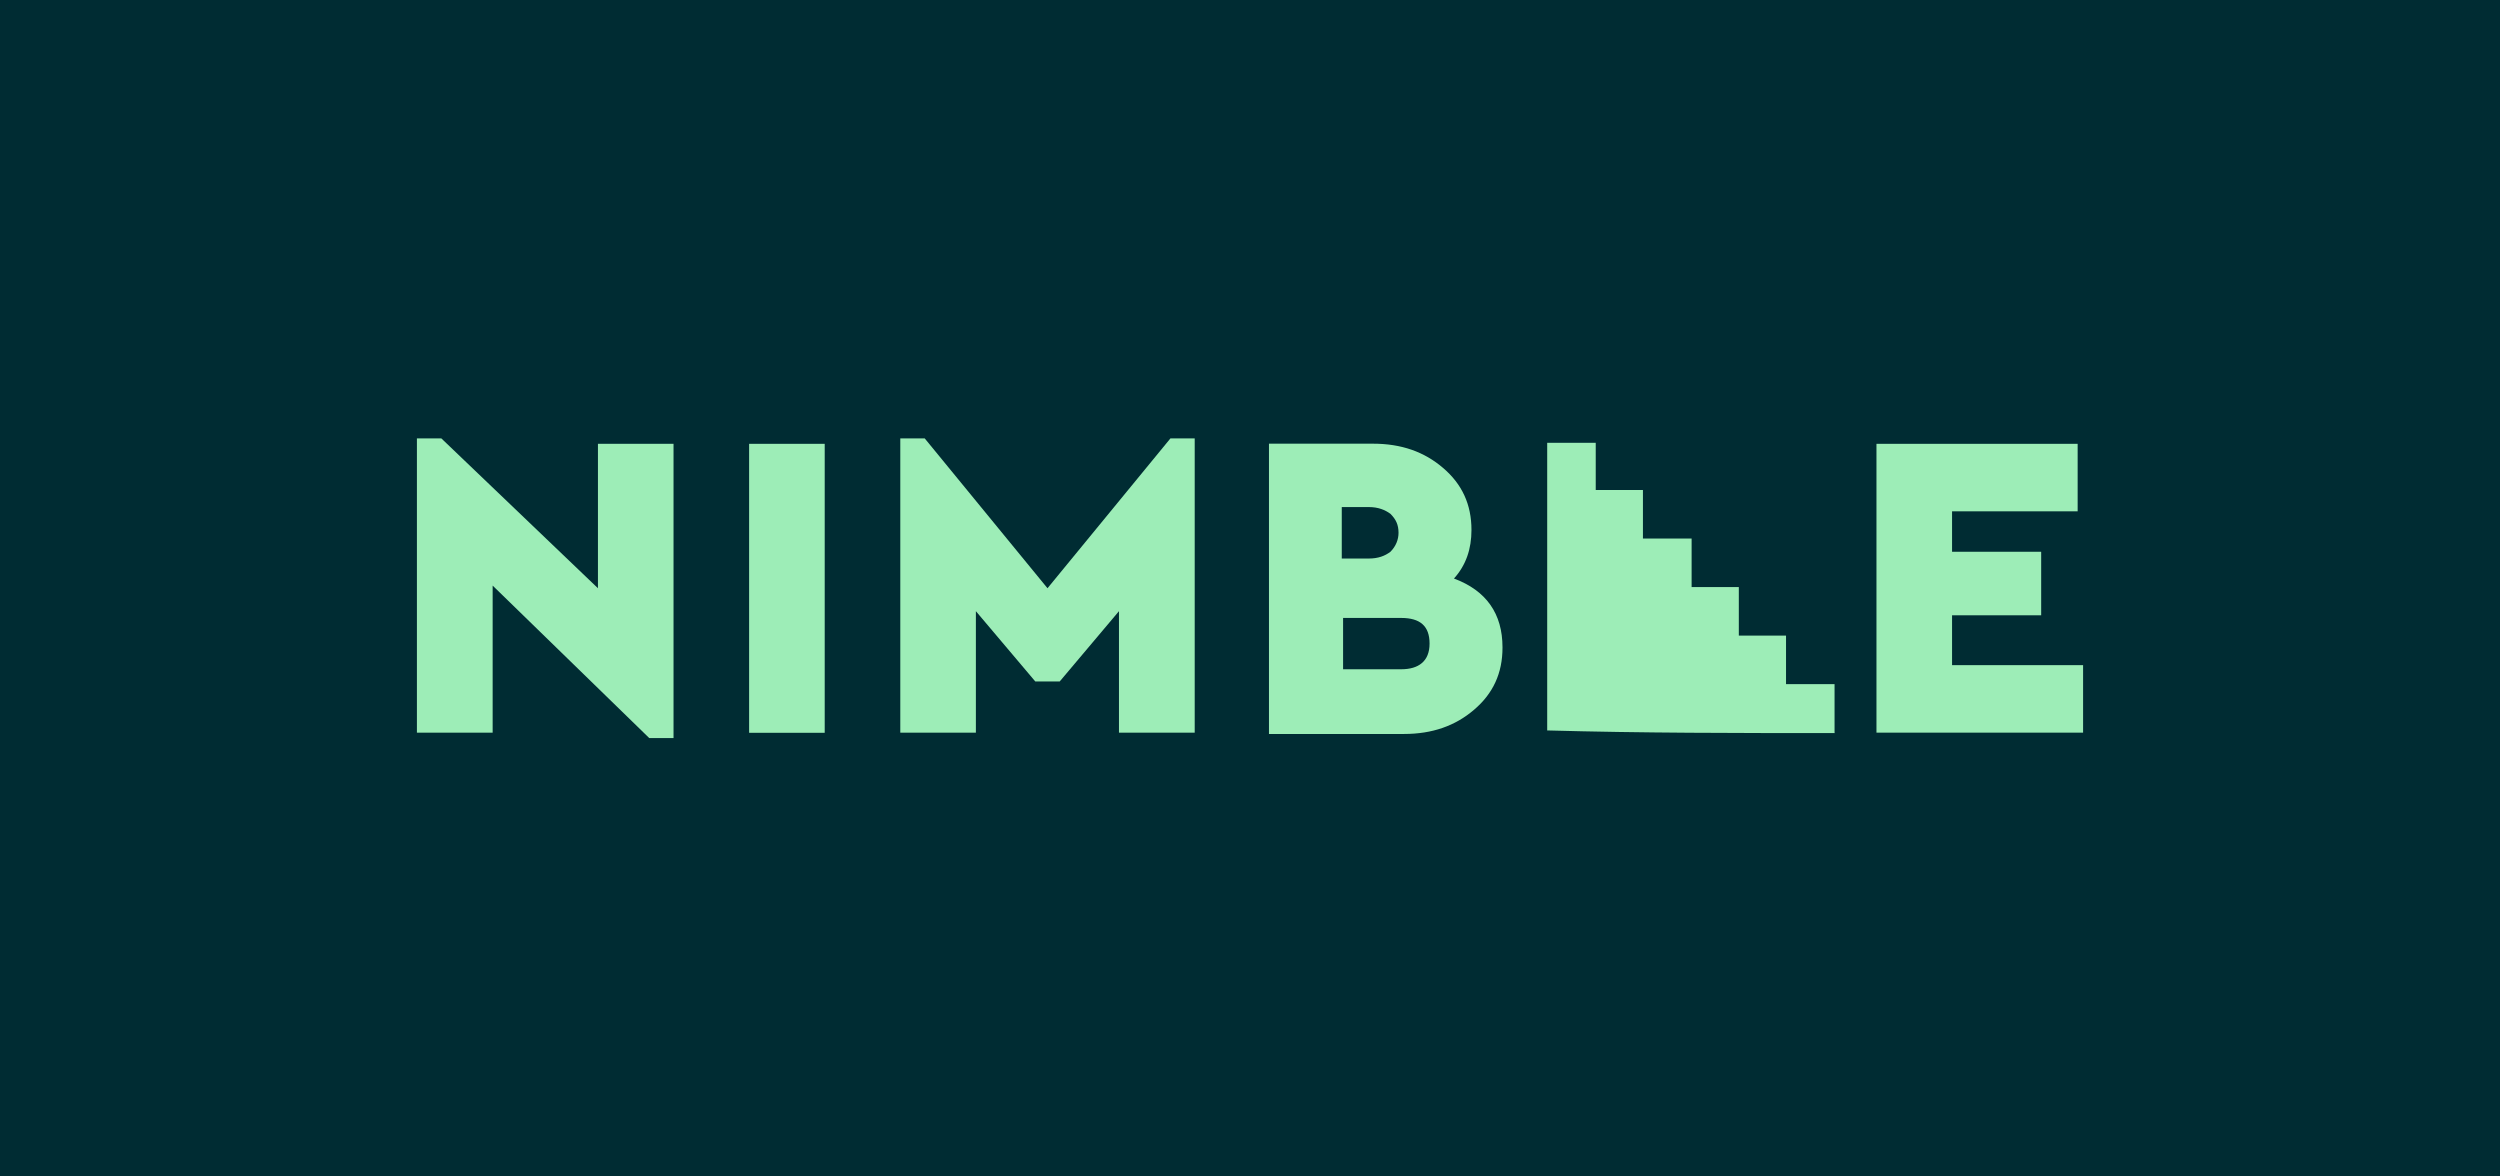<?xml version="1.0" encoding="UTF-8"?><svg id="Layer_2" xmlns="http://www.w3.org/2000/svg" width="170" height="80" viewBox="0 0 170 80"><defs><style>.cls-1{fill:#002c33;}.cls-2{fill:#9dedb7;}</style></defs><g id="Layer_1-2"><rect class="cls-1" width="170" height="80"/><polygon class="cls-2" points="28.35 29.81 28.35 49.82 33.5 49.82 33.5 39.82 44.15 50.19 45.8 50.19 45.8 30.18 40.66 30.18 40.66 40 30.01 29.81 28.35 29.81"/><rect class="cls-2" x="50.94" y="30.18" width="5.14" height="19.65"/><polygon class="cls-2" points="79.59 29.81 71.23 40 62.88 29.81 61.22 29.81 61.22 49.82 66.36 49.82 66.36 41.56 70.4 46.34 72.06 46.34 76.09 41.56 76.09 49.82 81.24 49.82 81.24 29.81 79.59 29.81"/><path class="cls-2" d="M97.21,43.76c0-1.19-.64-1.74-1.93-1.74h-3.95v3.49h3.95c1.19,0,1.93-.55,1.93-1.74M91.24,34.49v3.49h1.84c.64,0,1.1-.18,1.47-.46.37-.37.55-.83.55-1.29,0-.55-.18-.92-.55-1.29-.37-.27-.83-.46-1.47-.46h-1.84ZM102.17,44.04c0,1.74-.64,3.12-1.93,4.22-1.28,1.1-2.85,1.65-4.77,1.65h-9.18v-19.74h7.07c1.93,0,3.49.55,4.77,1.65,1.29,1.1,1.93,2.48,1.93,4.22,0,1.29-.37,2.39-1.19,3.3,2.2.82,3.3,2.39,3.3,4.68"/><polygon class="cls-2" points="127.6 30.18 127.6 49.82 141.65 49.82 141.65 45.23 132.74 45.23 132.74 41.84 138.8 41.84 138.8 37.52 132.74 37.52 132.74 34.77 141.28 34.77 141.28 30.18 127.6 30.18"/><path class="cls-2" d="M124.75,49.82v-3.3h-3.3v-3.3h-3.21v-3.3h-3.21v-3.3h-3.31v-3.3h-3.21v-3.21h-3.3v19.56c6.43.18,12.95.18,19.56.18"/></g></svg>